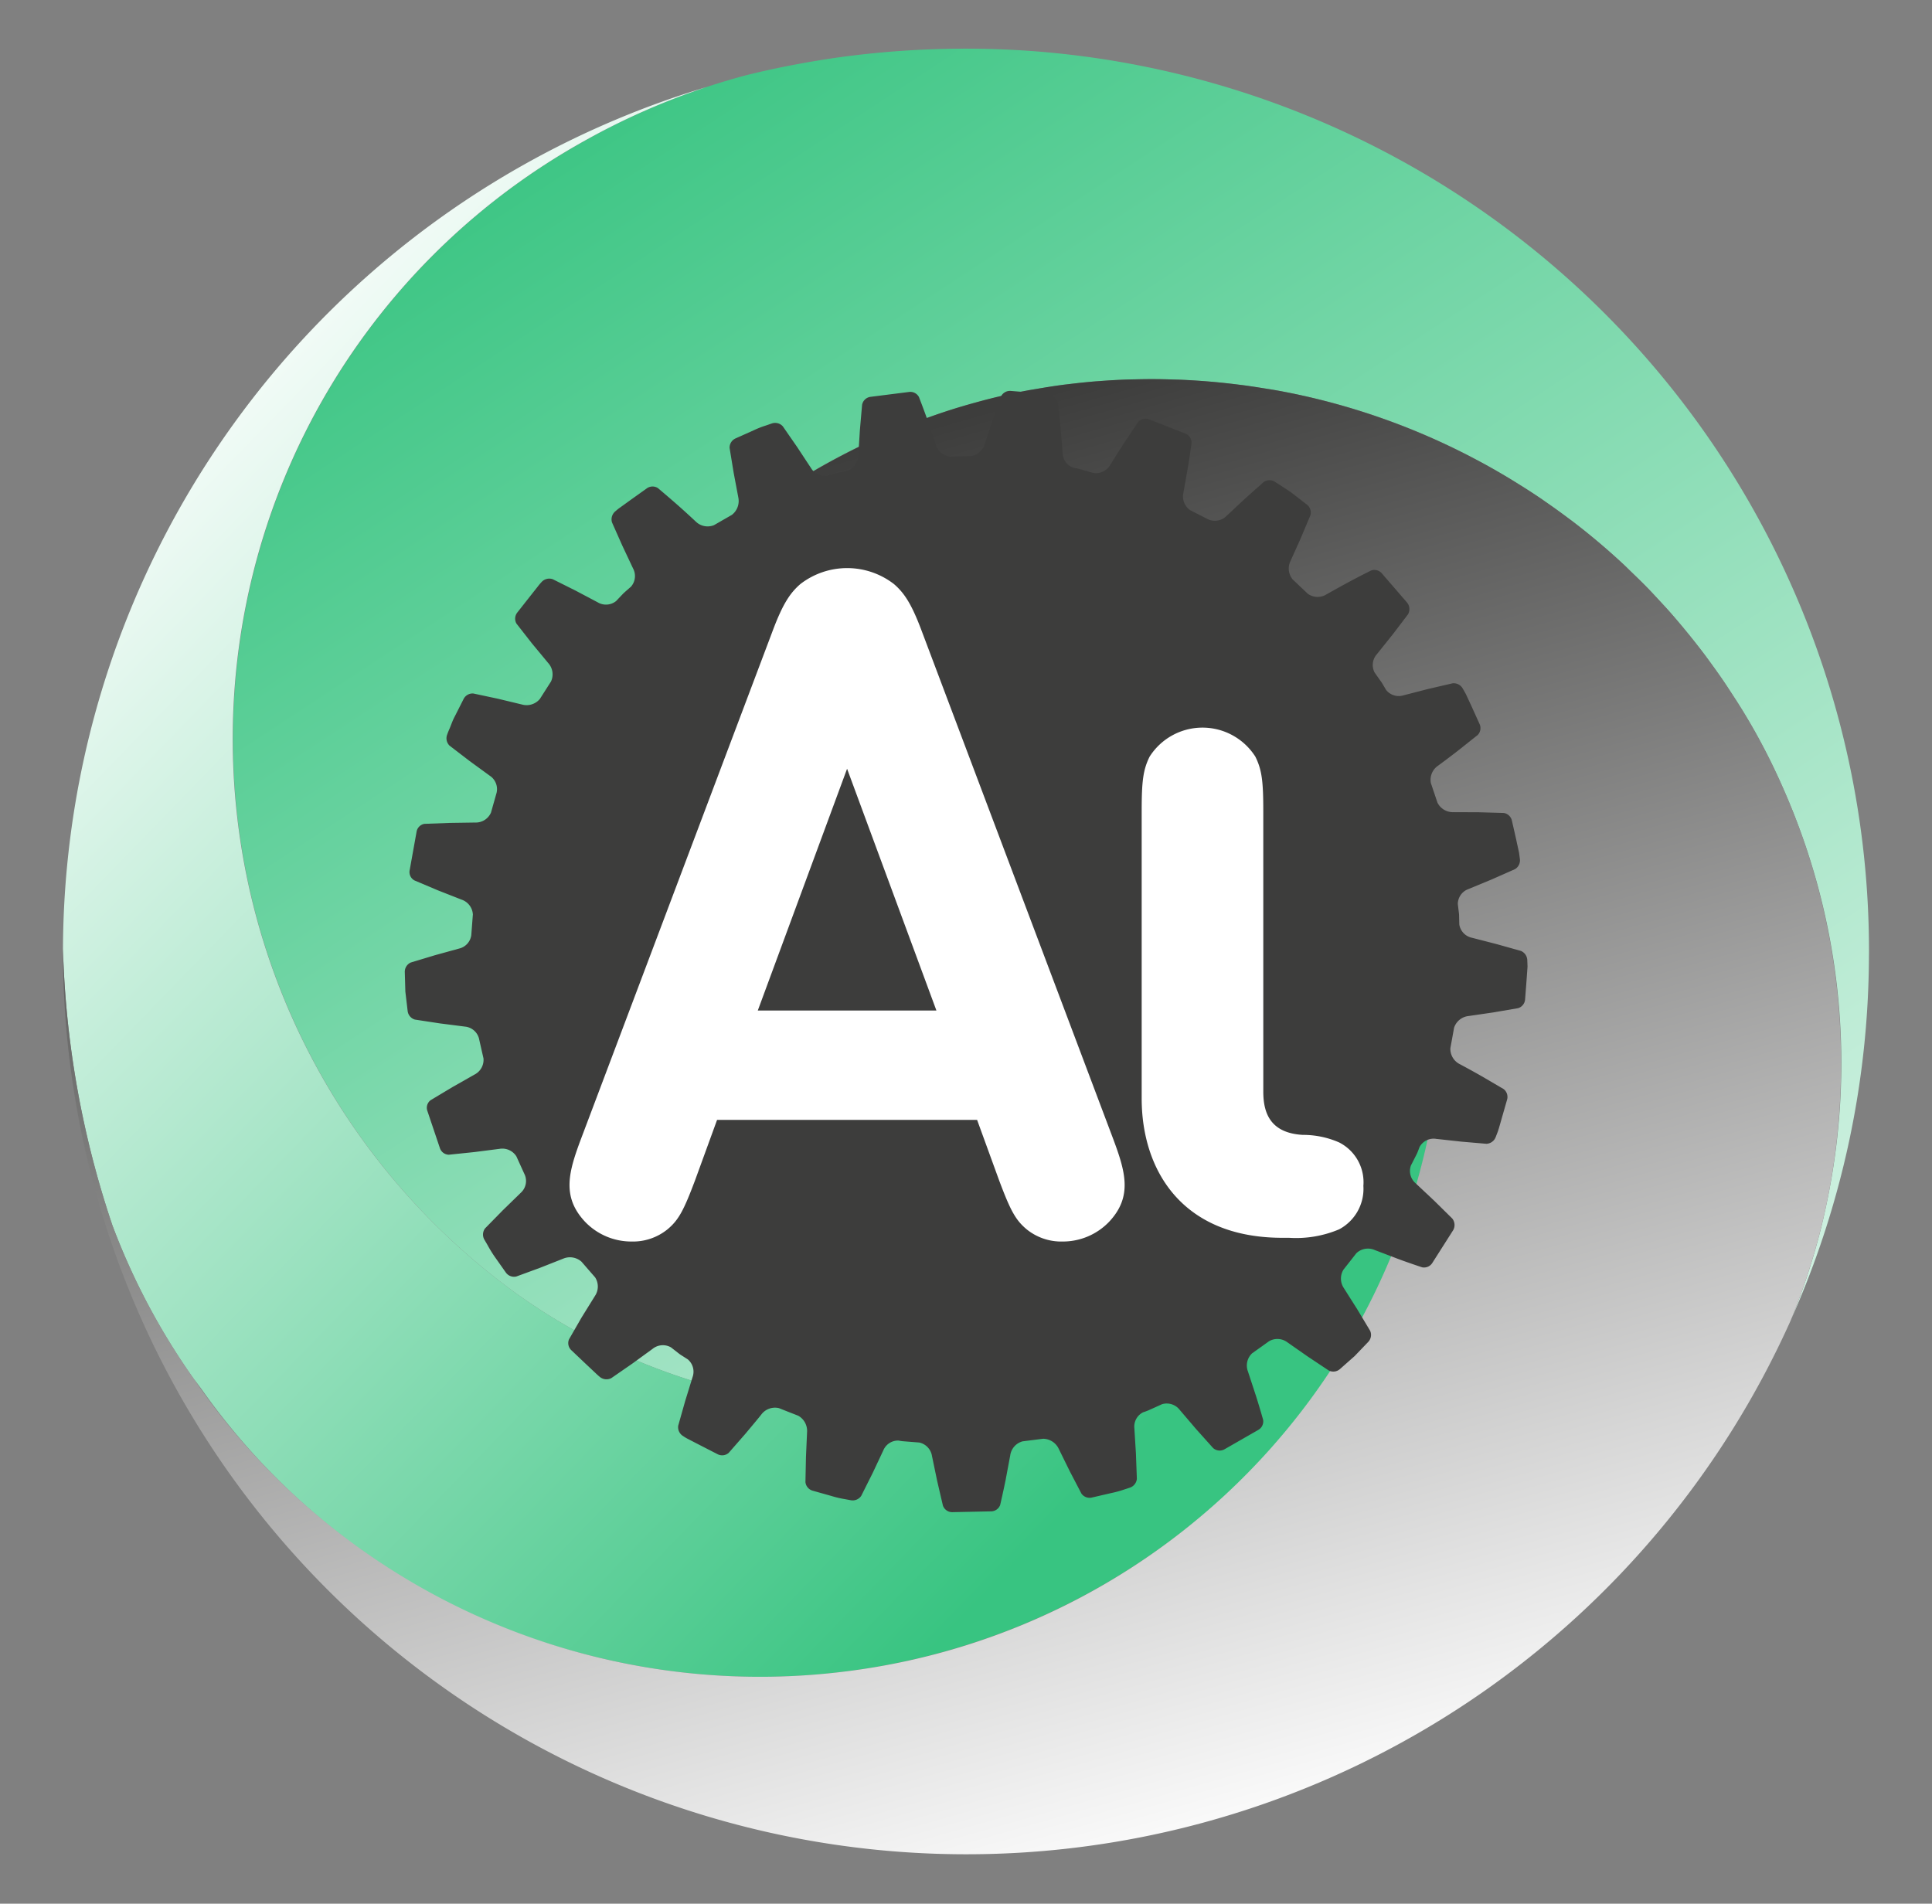 <?xml version="1.0" encoding="UTF-8"?> <svg xmlns="http://www.w3.org/2000/svg" xmlns:xlink="http://www.w3.org/1999/xlink" id="Layer_1" data-name="Layer 1" viewBox="0 0 206 203"><rect x="0" y="0" width="206" height="203" fill="#808080" stroke="none"/><defs><style>.cls-1{fill:url(#linear-gradient);}.cls-2{fill:url(#linear-gradient-2);}.cls-3{fill:url(#linear-gradient-3);}.cls-4{fill:#3d3d3c;}.cls-5{fill:#fff;}</style><linearGradient id="linear-gradient" x1="-768.383" y1="655.354" x2="-899.295" y2="854.518" gradientTransform="matrix(1, 0, 0, -1, 958.886, 861.342)" gradientUnits="userSpaceOnUse"><stop offset="0" stop-color="#fff"></stop><stop offset="1" stop-color="#38c481"></stop></linearGradient><linearGradient id="linear-gradient-2" x1="-948.355" y1="818.52" x2="-835.981" y2="709.51" xlink:href="#linear-gradient"></linearGradient><linearGradient id="linear-gradient-3" x1="-831.776" y1="662.035" x2="-874.288" y2="811.75" gradientTransform="matrix(1, 0, 0, -1, 958.886, 861.342)" gradientUnits="userSpaceOnUse"><stop offset="0" stop-color="#fff"></stop><stop offset="1" stop-color="#3d3d3c"></stop></linearGradient></defs><path class="cls-1" d="M190.705,61.74A96.381,96.381,0,0,0,109.222,5.388a99.054,99.054,0,0,0-19.654.71c-.942.13-1.881.278-2.818.435-2.368.4-4.719.88-7.024,1.448q-2.207.579-4.37,1.294A74.256,74.256,0,0,0,62.907,14.7c-.931.51-1.855,1.036-2.766,1.587a73,73,0,0,0-6.67,120.477c14.394,11.025,32.6,15.148,50.682,13.6a51.117,51.117,0,0,1-6.219-.416,72.066,72.066,0,0,1-7.818-1.626c-12.645-3.681-23.916-11.9-29.622-20.968-8.974-14.609-10.19-32.721-2.06-47.832a74.04,74.04,0,0,1,6.34-9.817c-.024.029-.049.057-.073.087.039-.051.08-.1.119-.149q.948-1.243,1.951-2.444c.16-.193.321-.383.482-.574q.915-1.077,1.866-2.124c.287-.314.58-.621.872-.931q.523-.552,1.059-1.1,1.065-1.087,2.172-2.126l.152-.143A73.414,73.414,0,0,1,101.083,43.8l.159-.051q1.35-.43,2.724-.808.807-.225,1.625-.431c.376-.094.752-.188,1.133-.275.785-.184,1.575-.359,2.369-.515.147-.029.294-.047.44-.075.363-.068.728-.125,1.092-.187.87-.15,1.741-.289,2.614-.406.081-.011.161-.027.244-.037.163-.021.326-.032.491-.052q1.318-.162,2.64-.277c.226-.02.452-.033.677-.05.83-.062,1.662-.115,2.493-.147.449-.019.895-.026,1.342-.036.574-.012,1.149-.025,1.723-.023.772,0,1.546.019,2.318.044.245.008.491.012.736.023q1.519.066,3.035.192l.124.01q1.551.132,3.1.332l.324.04q1.179.156,2.352.351c.284.046.568.079.853.128.346.059.691.13,1.037.194l.2.038a72.252,72.252,0,0,1,20.808,7.413l.379.205q1.437.784,2.84,1.631c.231.139.459.282.688.424.893.553,1.777,1.117,2.647,1.707.163.111.324.228.487.341q1.215.839,2.4,1.726c.152.114.3.225.457.34.084.065.172.128.259.193q2.742,2.109,5.266,4.472c.276.258.541.528.813.79.568.547,1.137,1.1,1.687,1.662.411.421.807.855,1.209,1.286.385.417.773.832,1.15,1.257.454.511.894,1.033,1.335,1.557.3.364.606.728.9,1.1q.678.843,1.332,1.7.417.552.822,1.114c.413.565.822,1.133,1.218,1.712.332.482.652.974.971,1.464.3.465.61.925.9,1.4.068.108.142.212.208.321a66.41,66.41,0,0,1,4.462,8.544,72.273,72.273,0,0,1,4.7,43.713q-.3,1.479-.656,2.949a72.6,72.6,0,0,1-3.2,9.819,95.925,95.925,0,0,0,8.265-38.538c0-.185.006-.369.006-.554A95.922,95.922,0,0,0,190.705,61.74Z"></path><path class="cls-2" d="M142.8,132.406a49.694,49.694,0,0,1-38.647,17.952c-18.08,1.55-36.287-2.573-50.681-13.6A72.963,72.963,0,0,1,60.137,16.281c.912-.551,1.836-1.077,2.766-1.587A74.266,74.266,0,0,1,75.355,9.275,96.345,96.345,0,0,0,6.714,101.192a100.832,100.832,0,0,0,5.271,29.477,72.094,72.094,0,0,0,8.7,16.4c.289.362.621.8,1.012,1.352a71.979,71.979,0,0,0,42.1,28.331,73.218,73.218,0,0,0,59.27-11.221A71.97,71.97,0,0,0,153.851,106.5,49.258,49.258,0,0,1,142.8,132.406Z"></path><path class="cls-3" d="M190.162,84.131q-1.317-2.985-2.908-5.873c-.562-1.015-1.154-2.009-1.762-2.992-.292-.471-.6-.933-.9-1.4-.319-.491-.639-.982-.971-1.464-.4-.578-.805-1.147-1.218-1.712q-.4-.561-.822-1.114c-.436-.575-.882-1.143-1.332-1.7-.3-.369-.6-.734-.9-1.1-.441-.524-.883-1.045-1.335-1.557-.378-.425-.765-.841-1.15-1.257-.4-.431-.8-.865-1.209-1.286-.552-.565-1.119-1.115-1.687-1.662-.272-.262-.537-.532-.813-.79q-2.648-2.466-5.525-4.665l-.457-.34q-1.18-.885-2.4-1.726c-.163-.112-.324-.23-.487-.341-.868-.589-1.754-1.155-2.647-1.707-.229-.142-.457-.285-.688-.424q-1.4-.845-2.84-1.631c-.125-.069-.254-.136-.379-.2a73.622,73.622,0,0,0-17.576-6.712q-1.611-.389-3.232-.7l-.2-.038c-.629-.121-1.259-.218-1.89-.322-.783-.125-1.566-.249-2.352-.351l-.324-.04c-1.033-.13-2.064-.243-3.1-.332l-.124-.01c-1.011-.085-2.023-.147-3.035-.192-.245-.01-.491-.016-.736-.023-.772-.027-1.547-.042-2.318-.044-.574,0-1.149.009-1.723.023-.447.009-.893.018-1.342.036q-1.245.051-2.493.147c-.225.017-.451.031-.677.05-.881.075-1.76.17-2.64.277-.245.03-.491.056-.735.089-.877.116-1.748.258-2.614.406-.364.063-.729.118-1.092.187q-1.413.267-2.809.59c-.379.088-.758.18-1.133.275-.546.135-1.086.283-1.625.431-.913.253-1.822.518-2.724.808l-.159.051A74.413,74.413,0,0,0,73.37,60.2l-.152.143q-1.109,1.038-2.172,2.126c-.356.362-.711.726-1.059,1.095-.293.309-.585.617-.872.931q-.951,1.044-1.866,2.124c-.161.19-.322.382-.482.574q-1,1.2-1.951,2.444l-.046.062a49.9,49.9,0,0,1,50.436-17.149A49.289,49.289,0,0,1,150.6,84.806a71.137,71.137,0,0,1,3.227,19.2c.026.83.03,1.66.027,2.49A72.6,72.6,0,0,1,90.3,178.217a73.324,73.324,0,0,1-60.271-20.055,72.379,72.379,0,0,1-8.568-9.981c-.261-.367-.514-.741-.771-1.112a72.015,72.015,0,0,1-8.7-16.4,100.8,100.8,0,0,1-5.275-29.477v.333a96.322,96.322,0,0,0,184.2,39.322,72.883,72.883,0,0,0,3.347-10.291q.33-1.35.6-2.709A72.948,72.948,0,0,0,190.162,84.131Z"></path><path class="cls-4" d="M162.849,102.431a1.112,1.112,0,0,0-.679-1.028l-2.608-.732L156.955,100A1.719,1.719,0,0,1,155.6,98.59l-.028-1.1s-.059-.49-.133-1.093a1.712,1.712,0,0,1,1.136-1.593l2.483-1.027,2.473-1.092a1.1,1.1,0,0,0,.524-1.112s-.033-.256-.085-.639c-.082-.379-.194-.883-.3-1.388-.228-1.008-.458-2.015-.458-2.015a1.061,1.061,0,0,0-.873-.841l-2.679-.075L155,86.605a1.838,1.838,0,0,1-1.731-1.016l-.352-1.045s-.158-.468-.351-1.044a1.821,1.821,0,0,1,.767-1.85s1.08-.79,2.13-1.607l2.095-1.664a1.055,1.055,0,0,0,.19-1.2s-.428-.942-.854-1.884l-.6-1.291-.317-.562a1.115,1.115,0,0,0-1.09-.578l-2.638.611-2.6.671a1.716,1.716,0,0,1-1.867-.59s-.55-.954-.576-.938l-.636-.9a1.727,1.727,0,0,1,.234-1.95l1.682-2.1c.821-1.077,1.641-2.155,1.641-2.155a1.113,1.113,0,0,0-.075-1.232l-2.7-3.124a1.047,1.047,0,0,0-1.16-.321s-1.19.588-2.387,1.234-2.372,1.315-2.372,1.315a1.8,1.8,0,0,1-1.99-.07l-.8-.759-.8-.757a1.812,1.812,0,0,1-.255-1.947s.548-1.217,1.095-2.436c.521-1.238,1.043-2.476,1.043-2.476a1.075,1.075,0,0,0-.4-1.151l-1.632-1.263c-.853-.579-1.728-1.13-1.728-1.13a1.089,1.089,0,0,0-1.222,0l-2.01,1.792-1.955,1.829a1.776,1.776,0,0,1-1.921.383l-.981-.5-.979-.5a1.776,1.776,0,0,1-.718-1.851s.235-1.332.472-2.664c.226-1.349.4-2.67.4-2.67a1.037,1.037,0,0,0-.684-.987l-3.85-1.511a1.049,1.049,0,0,0-1.185.31l-1.51,2.261c-.722,1.141-1.446,2.282-1.446,2.282a1.748,1.748,0,0,1-1.771.869l-1.061-.3-.31-.087a5.175,5.175,0,0,0-.759-.171,1.688,1.688,0,0,1-1.17-1.557s-.109-1.336-.216-2.672l-.281-2.684a1.1,1.1,0,0,0-.9-.831l-.637-.111a10.925,10.925,0,0,0-1.409-.17l-2.061-.168a1.072,1.072,0,0,0-1.068.581s-.449,1.266-.9,2.532c-.414,1.268-.827,2.537-.827,2.537a1.876,1.876,0,0,1-1.5,1.306l-1.1.023-1.1.026a1.8,1.8,0,0,1-1.521-1.286l-.872-2.567c-.45-1.269-.933-2.507-.933-2.507A1.043,1.043,0,0,0,96.9,41.8l-4.091.518a1.053,1.053,0,0,0-.888.844l-.236,2.709c-.084,1.348-.169,2.7-.169,2.7a1.75,1.75,0,0,1-1.135,1.615l-1.073.247L89,50.506a5.744,5.744,0,0,0-.75.207,1.684,1.684,0,0,1-1.773-.8S85.735,48.794,85,47.674l-1.536-2.217a1.1,1.1,0,0,0-1.191-.293l-.611.21a10.28,10.28,0,0,0-1.322.521l-1.888.845a1.075,1.075,0,0,0-.659,1.024l.434,2.651.494,2.622a1.869,1.869,0,0,1-.683,1.865l-.956.549-.955.55a1.807,1.807,0,0,1-1.957-.4s-1-.941-1.994-1.813-2.026-1.741-2.026-1.741a1.05,1.05,0,0,0-1.2.042l-1.682,1.2-1.152.831a3.8,3.8,0,0,0-.369.287l-.135.115a1.118,1.118,0,0,0-.359,1.181l1.1,2.478L67.5,60.616a1.721,1.721,0,0,1-.225,1.948l-.415.362c-.208.18-.409.368-.409.368l-.76.8a1.72,1.72,0,0,1-1.956.137l-2.378-1.258-2.422-1.21a1.115,1.115,0,0,0-1.194.306q-.219.237-.414.494l-.88,1.113L55.17,65.3a1.054,1.054,0,0,0-.1,1.2l1.646,2.106L58.451,70.7a1.8,1.8,0,0,1,.3,1.971l-.592.928-.592.928a1.835,1.835,0,0,1-1.876.608L53.1,74.512l-2.625-.56a1.076,1.076,0,0,0-1.055.608L48.489,76.4c-.248.454-.4.952-.558,1.306s-.24.6-.24.6a1.1,1.1,0,0,0,.235,1.2l2.139,1.641,2.166,1.579a1.709,1.709,0,0,1,.719,1.81l-.3,1.059s-.135.475-.3,1.059a1.769,1.769,0,0,1-1.677,1.057l-2.7.04-2.717.1a1.022,1.022,0,0,0-.841.858l-.732,4.072a1.016,1.016,0,0,0,.5,1.1L46.7,94.945l2.52.989a1.776,1.776,0,0,1,1.2,1.577l-.085,1.1-.083,1.1a1.7,1.7,0,0,1-1.3,1.439l-2.578.711-2.575.777a1.081,1.081,0,0,0-.637,1.039l.059,2.062.242,2.047a1.086,1.086,0,0,0,.781.939l2.664.406,2.656.34a1.714,1.714,0,0,1,1.5,1.238l.242,1.075s.11.481.245,1.074a1.761,1.761,0,0,1-.96,1.731l-2.351,1.334-2.332,1.4a1.01,1.01,0,0,0-.333,1.159l1.321,3.921a1.03,1.03,0,0,0,.955.731l2.711-.281,2.685-.343a1.777,1.777,0,0,1,1.813.8l.454,1,.456,1a1.7,1.7,0,0,1-.451,1.891l-1.917,1.867-1.884,1.923a1.092,1.092,0,0,0-.058,1.222l.326.558a13.482,13.482,0,0,0,.741,1.212l1.191,1.688a1.076,1.076,0,0,0,1.133.45l2.524-.926,2.487-.982a1.846,1.846,0,0,1,1.945.332l.721.832.724.831a1.8,1.8,0,0,1-.019,1.991L62,140.509l-1.331,2.314A1.04,1.04,0,0,0,60.941,144l1.5,1.423,1.034.972c.278.269.479.431.479.431a1.118,1.118,0,0,0,1.228.13s1.116-.77,2.231-1.542l2.18-1.586a1.734,1.734,0,0,1,1.959-.145l.868.678a2.82,2.82,0,0,0,.266.18l.656.421a1.717,1.717,0,0,1,.5,1.893l-.792,2.569-.735,2.6a1.108,1.108,0,0,0,.525,1.113,4.229,4.229,0,0,0,.555.327c.344.179.8.416,1.262.653l1.839.943a1.057,1.057,0,0,0,1.2-.132l1.762-2.014c.432-.516.863-1.032,1.186-1.42s.534-.659.534-.659a1.817,1.817,0,0,1,1.882-.676l1.025.406,1.025.4a1.86,1.86,0,0,1,.944,1.745l-.118,2.662c-.028,1.341-.055,2.681-.055,2.681a1.067,1.067,0,0,0,.8.916l1.992.561a10.247,10.247,0,0,0,1.383.325l.636.118a1.1,1.1,0,0,0,1.138-.463l1.21-2.416,1.143-2.429a1.7,1.7,0,0,1,1.642-1.05,3.01,3.01,0,0,0,.544.078l.55.044s.492.04,1.1.087a1.745,1.745,0,0,1,1.353,1.433l.549,2.641c.307,1.321.615,2.643.615,2.643a1.05,1.05,0,0,0,1,.709l4.124-.087a1.042,1.042,0,0,0,.986-.688s.3-1.3.571-2.615l.5-2.67a1.8,1.8,0,0,1,1.323-1.493l1.091-.137,1.093-.138a1.87,1.87,0,0,1,1.666,1.076l1.176,2.391,1.24,2.377a1.066,1.066,0,0,0,1.139.419l2.013-.467a11.058,11.058,0,0,0,1.371-.371l.614-.2a1.105,1.105,0,0,0,.775-.955l-.1-2.7c-.082-1.341-.165-2.682-.165-2.682a1.7,1.7,0,0,1,.934-1.711s.265-.08.519-.187l.5-.224s.449-.2,1-.452a1.747,1.747,0,0,1,1.876.6l1.75,2.051,1.811,2.02a1.046,1.046,0,0,0,1.216.14l3.588-2.058a1.045,1.045,0,0,0,.536-1.078s-.358-1.282-.775-2.589c-.422-1.288-.845-2.575-.845-2.575a1.785,1.785,0,0,1,.444-1.937l.9-.641.895-.641a1.771,1.771,0,0,1,1.953.1l2.191,1.531,2.24,1.489a1.078,1.078,0,0,0,1.207-.175l1.546-1.367c.715-.745,1.429-1.491,1.429-1.491a1.083,1.083,0,0,0,.228-1.2s-.691-1.154-1.384-2.308c-.716-1.13-1.43-2.26-1.43-2.26a1.816,1.816,0,0,1-.029-1.966l.681-.866.679-.867a1.786,1.786,0,0,1,1.956-.355l2.531.963c1.276.472,2.533.884,2.533.884a1.041,1.041,0,0,0,1.1-.484l2.217-3.485a1.115,1.115,0,0,0-.1-1.231l-1.934-1.906-1.965-1.846a1.735,1.735,0,0,1-.514-1.9l.5-.982s.056-.11.144-.288.176-.441.288-.724a1.708,1.708,0,0,1,1.759-.851l2.67.294,2.693.232a1.106,1.106,0,0,0,.992-.727s.094-.241.232-.6c.122-.367.259-.867.4-1.363.286-.994.57-1.989.57-1.989a1.061,1.061,0,0,0-.36-1.157l-2.312-1.354c-1.158-.662-2.34-1.291-2.34-1.291a1.826,1.826,0,0,1-1.027-1.723l.2-1.085s.088-.485.194-1.084a1.832,1.832,0,0,1,1.566-1.254l2.631-.385,2.637-.452a1.058,1.058,0,0,0,.741-.955l.158-2.062c.037-.515.073-1.03.1-1.417Z"></path><path class="cls-5" d="M118.645,121.32c1.346,3.59,2.143,6.233-.349,8.926a6.83,6.83,0,0,1-4.987,2.144,5.856,5.856,0,0,1-3.84-1.3c-1.2-1-1.745-2.045-2.943-5.236l-2.342-6.433H76.458l-2.344,6.433c-1.2,3.191-1.745,4.238-2.942,5.236a5.849,5.849,0,0,1-3.839,1.3,6.83,6.83,0,0,1-4.987-2.144c-2.493-2.693-1.7-5.336-.349-8.926L82.5,66.966c1-2.593,1.745-3.739,2.842-4.687a8.163,8.163,0,0,1,9.973,0c1.1.948,1.845,2.094,2.842,4.687ZM80.8,107.756H99.845L90.32,81.976Z"></path><path class="cls-5" d="M134.7,116.431c0,2.443.9,4.388,4.189,4.588a9.574,9.574,0,0,1,3.888.8,4.758,4.758,0,0,1,2.594,4.636,4.892,4.892,0,0,1-2.594,4.639,11.8,11.8,0,0,1-5.335.9h-.7c-10.771,0-15.01-7.28-15.01-14.86V86.466c0-3.142.15-4.388.848-5.784a6.681,6.681,0,0,1,11.27,0c.7,1.4.848,2.642.848,5.784Z"></path></svg> 